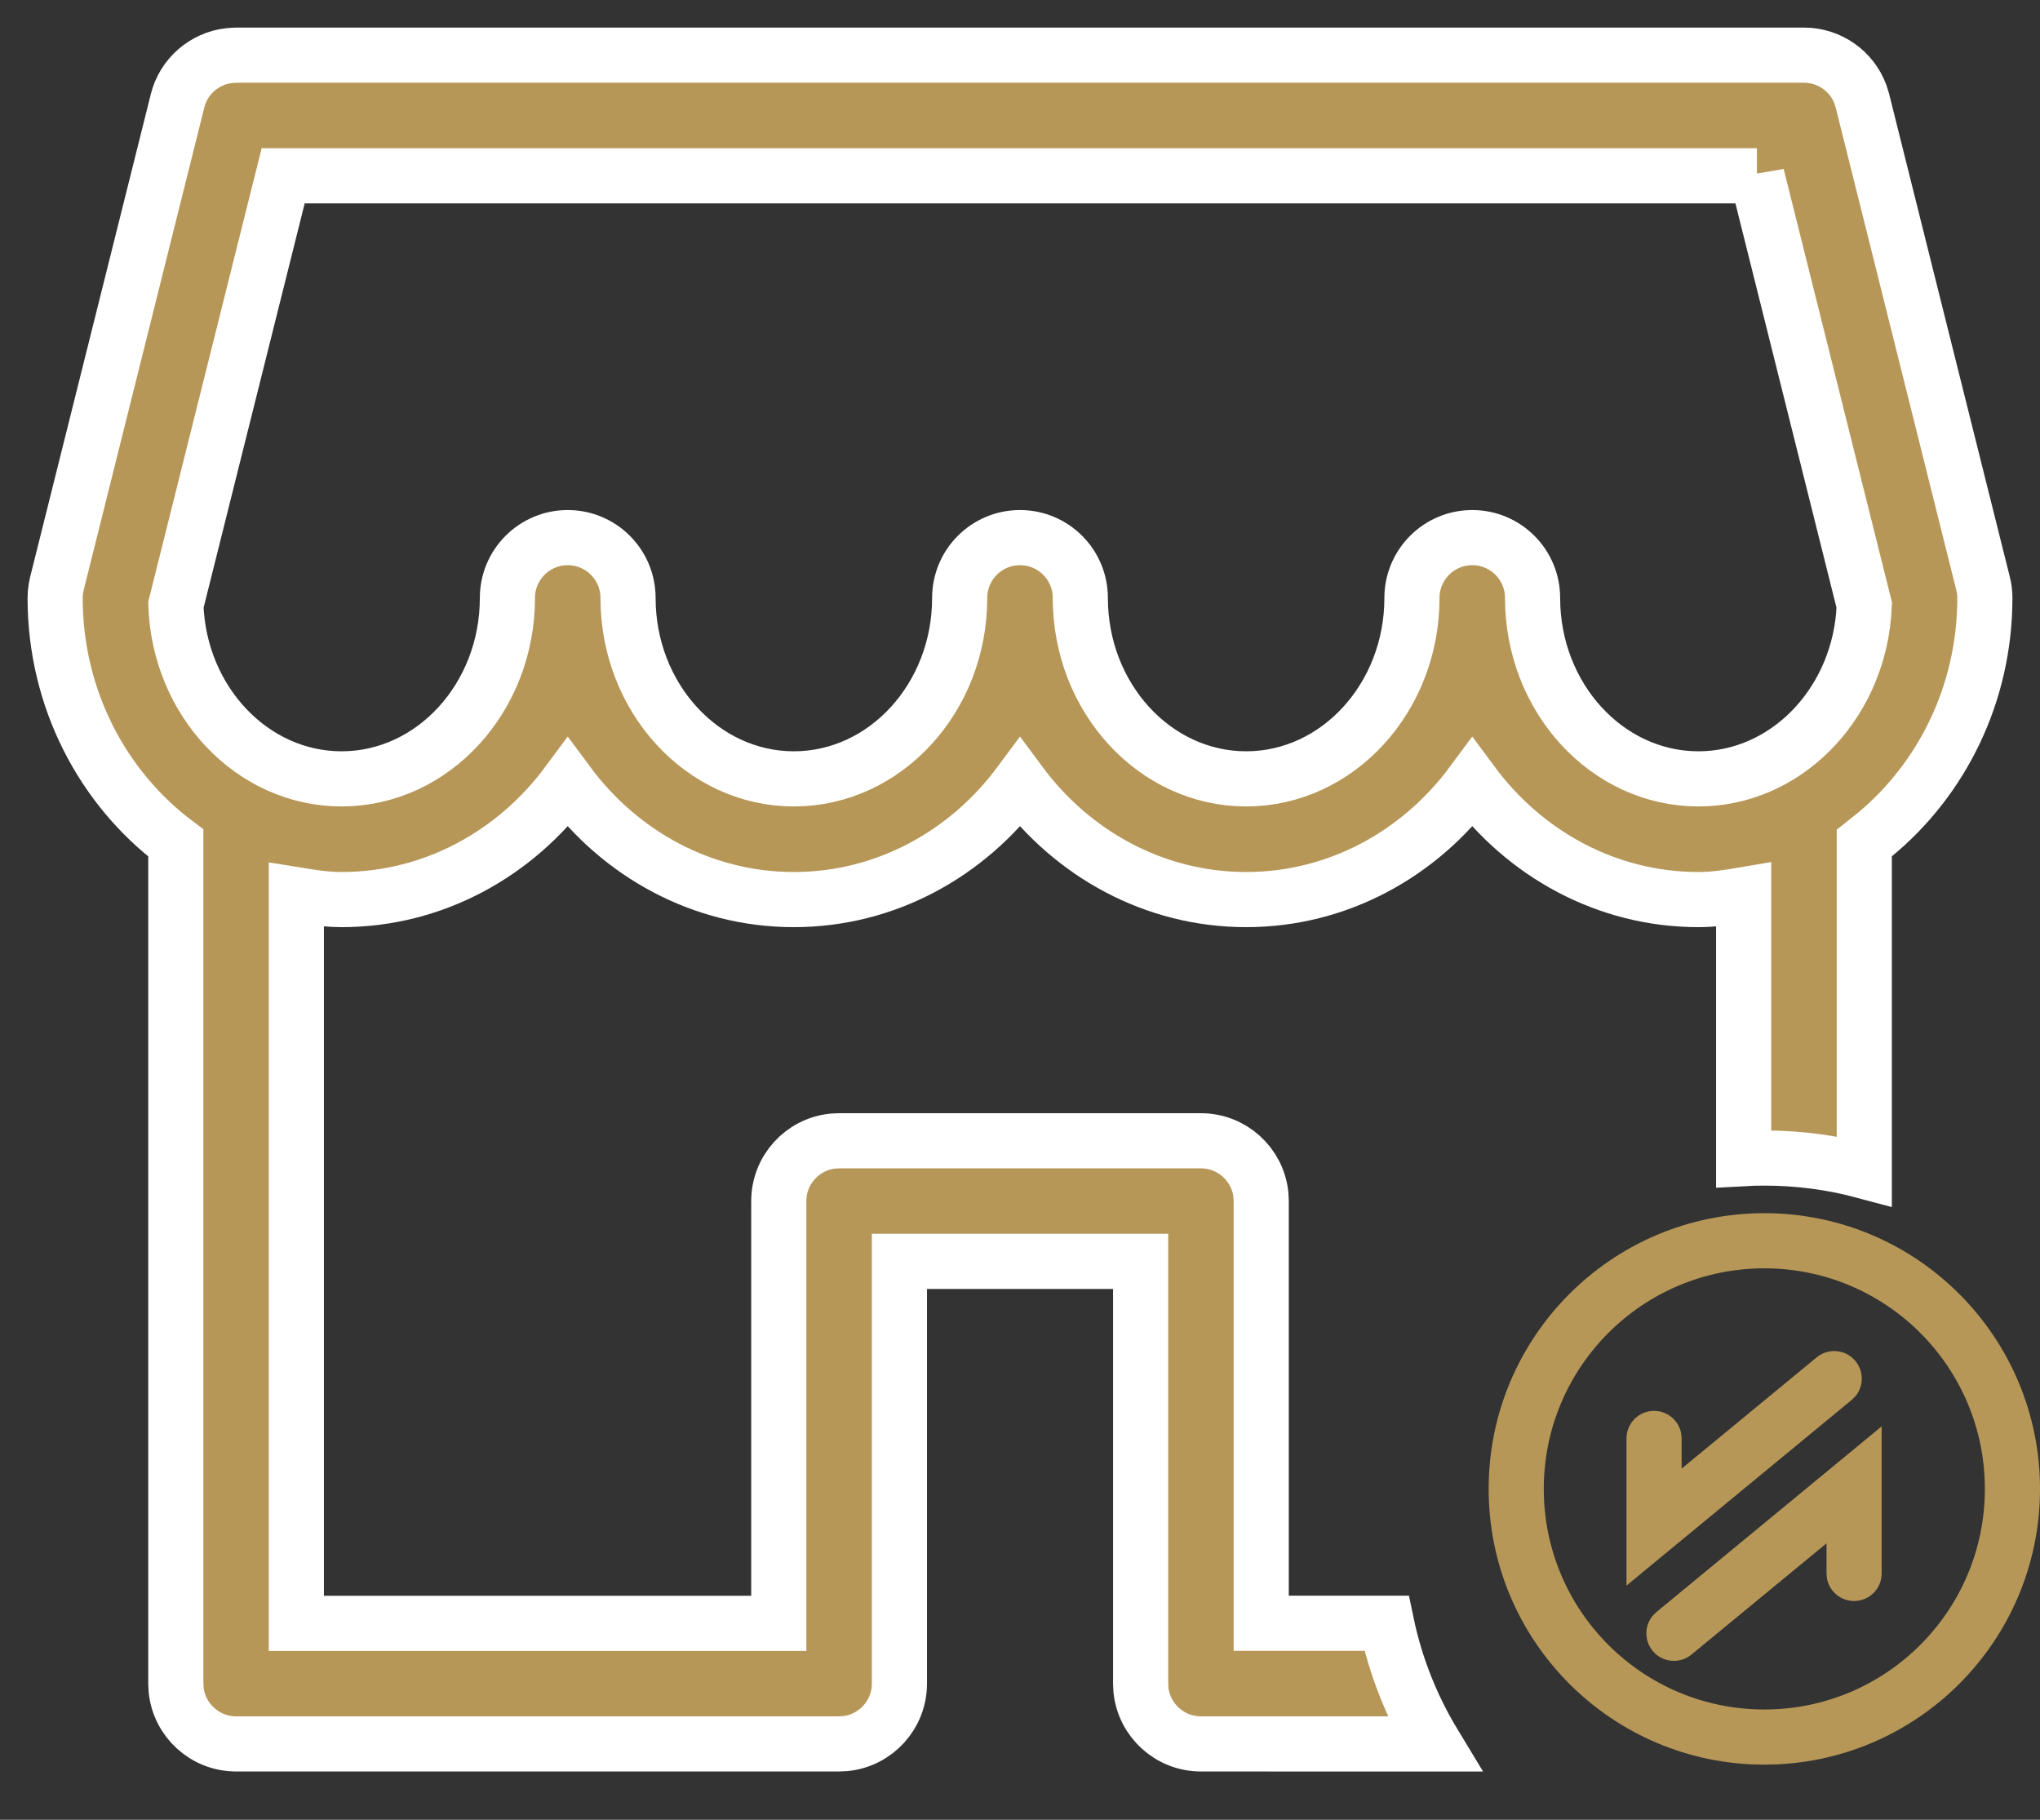 <svg xmlns="http://www.w3.org/2000/svg" width="37" height="33" viewBox="0 0 37 33">
    <rect x="0" y="0" width="37" height="33" fill="#333333" stroke="none"/>
    <g fill="none" fill-rule="evenodd">
        <g fill="#B79758" fill-rule="nonzero">
            <g>
                <path stroke="#FFF" d="M31.719 0c.459 0 .867.287 1.024.71l.037.12 2.187 8.75c.022.084.033.174.033.264 0 1.746-.788 3.295-2.002 4.296l-.185.147v5.95C32.235 20.082 31.627 20 31 20c-.126 0-.25.003-.375.01v-4.785c-.27.046-.54.088-.82.088-1.667 0-3.15-.83-4.102-2.116-.951 1.286-2.435 2.116-4.101 2.116-1.667 0-3.15-.83-4.102-2.116-.952 1.286-2.435 2.116-4.102 2.116-1.666 0-3.15-.83-4.101-2.116-.952 1.286-2.435 2.116-4.102 2.116-.186 0-.37-.019-.55-.045l-.27-.043v13.213h8.75V20.78c0-.563.427-1.028.975-1.087l.119-.006h6.562c.564 0 1.028.426 1.088.974l.006.12v7.655h2.273c.164.787.46 1.524.863 2.189l-4.23-.001c-.563 0-1.028-.427-1.087-.975l-.006-.119v-7.656h-4.375v7.656c0 .564-.427 1.028-.975 1.088l-.12.006H3.282c-.563 0-1.028-.427-1.087-.975l-.006-.119V14.287C.867 13.293 0 11.677 0 9.844c0-.06.005-.12.015-.178l.018-.087L2.22.83c.11-.447.49-.771.937-.822L3.281 0H31.72zm-.853 2.188H4.136L2.19 9.97c.06 1.75 1.387 3.154 3.005 3.154 1.658 0 3.008-1.472 3.008-3.281 0-.604.49-1.094 1.094-1.094.604 0 1.094.49 1.094 1.094 0 1.809 1.35 3.281 3.007 3.281 1.659 0 3.008-1.472 3.008-3.281 0-.604.49-1.094 1.094-1.094.604 0 1.094.49 1.094 1.094 0 1.809 1.35 3.281 3.008 3.281s3.007-1.472 3.007-3.281c0-.604.49-1.094 1.094-1.094.604 0 1.094.49 1.094 1.094 0 1.809 1.35 3.281 3.008 3.281 1.56 0 2.849-1.306 2.996-2.968l.011-.186-1.946-7.784z" transform="translate(-1030 -3144) translate(1031 3145)"/>
                <path d="M31 21c2.761 0 5 2.239 5 5s-2.239 5-5 5-5-2.239-5-5 2.239-5 5-5zm0 1c-2.21 0-4 1.79-4 4s1.79 4 4 4 4-1.79 4-4-1.79-4-4-4zm2.128 2.866v2.667c0 .276-.224.5-.5.5-.245 0-.45-.177-.492-.41l-.008-.09v-.546l-2.45 2.017c-.212.176-.528.146-.703-.067-.156-.19-.15-.46.003-.64l.065-.064 4.085-3.367zm-.475-1.184c.156.19.15.46-.003.64l-.065.064-4.085 3.367v-2.668c0-.276.224-.5.5-.5.245 0 .45.177.492.41l.008.09v.547l2.45-2.018c.212-.175.528-.145.703.068z" transform="translate(-1030 -3144) translate(1031 3145)"/>
            </g>
        </g>
    </g>
</svg>
